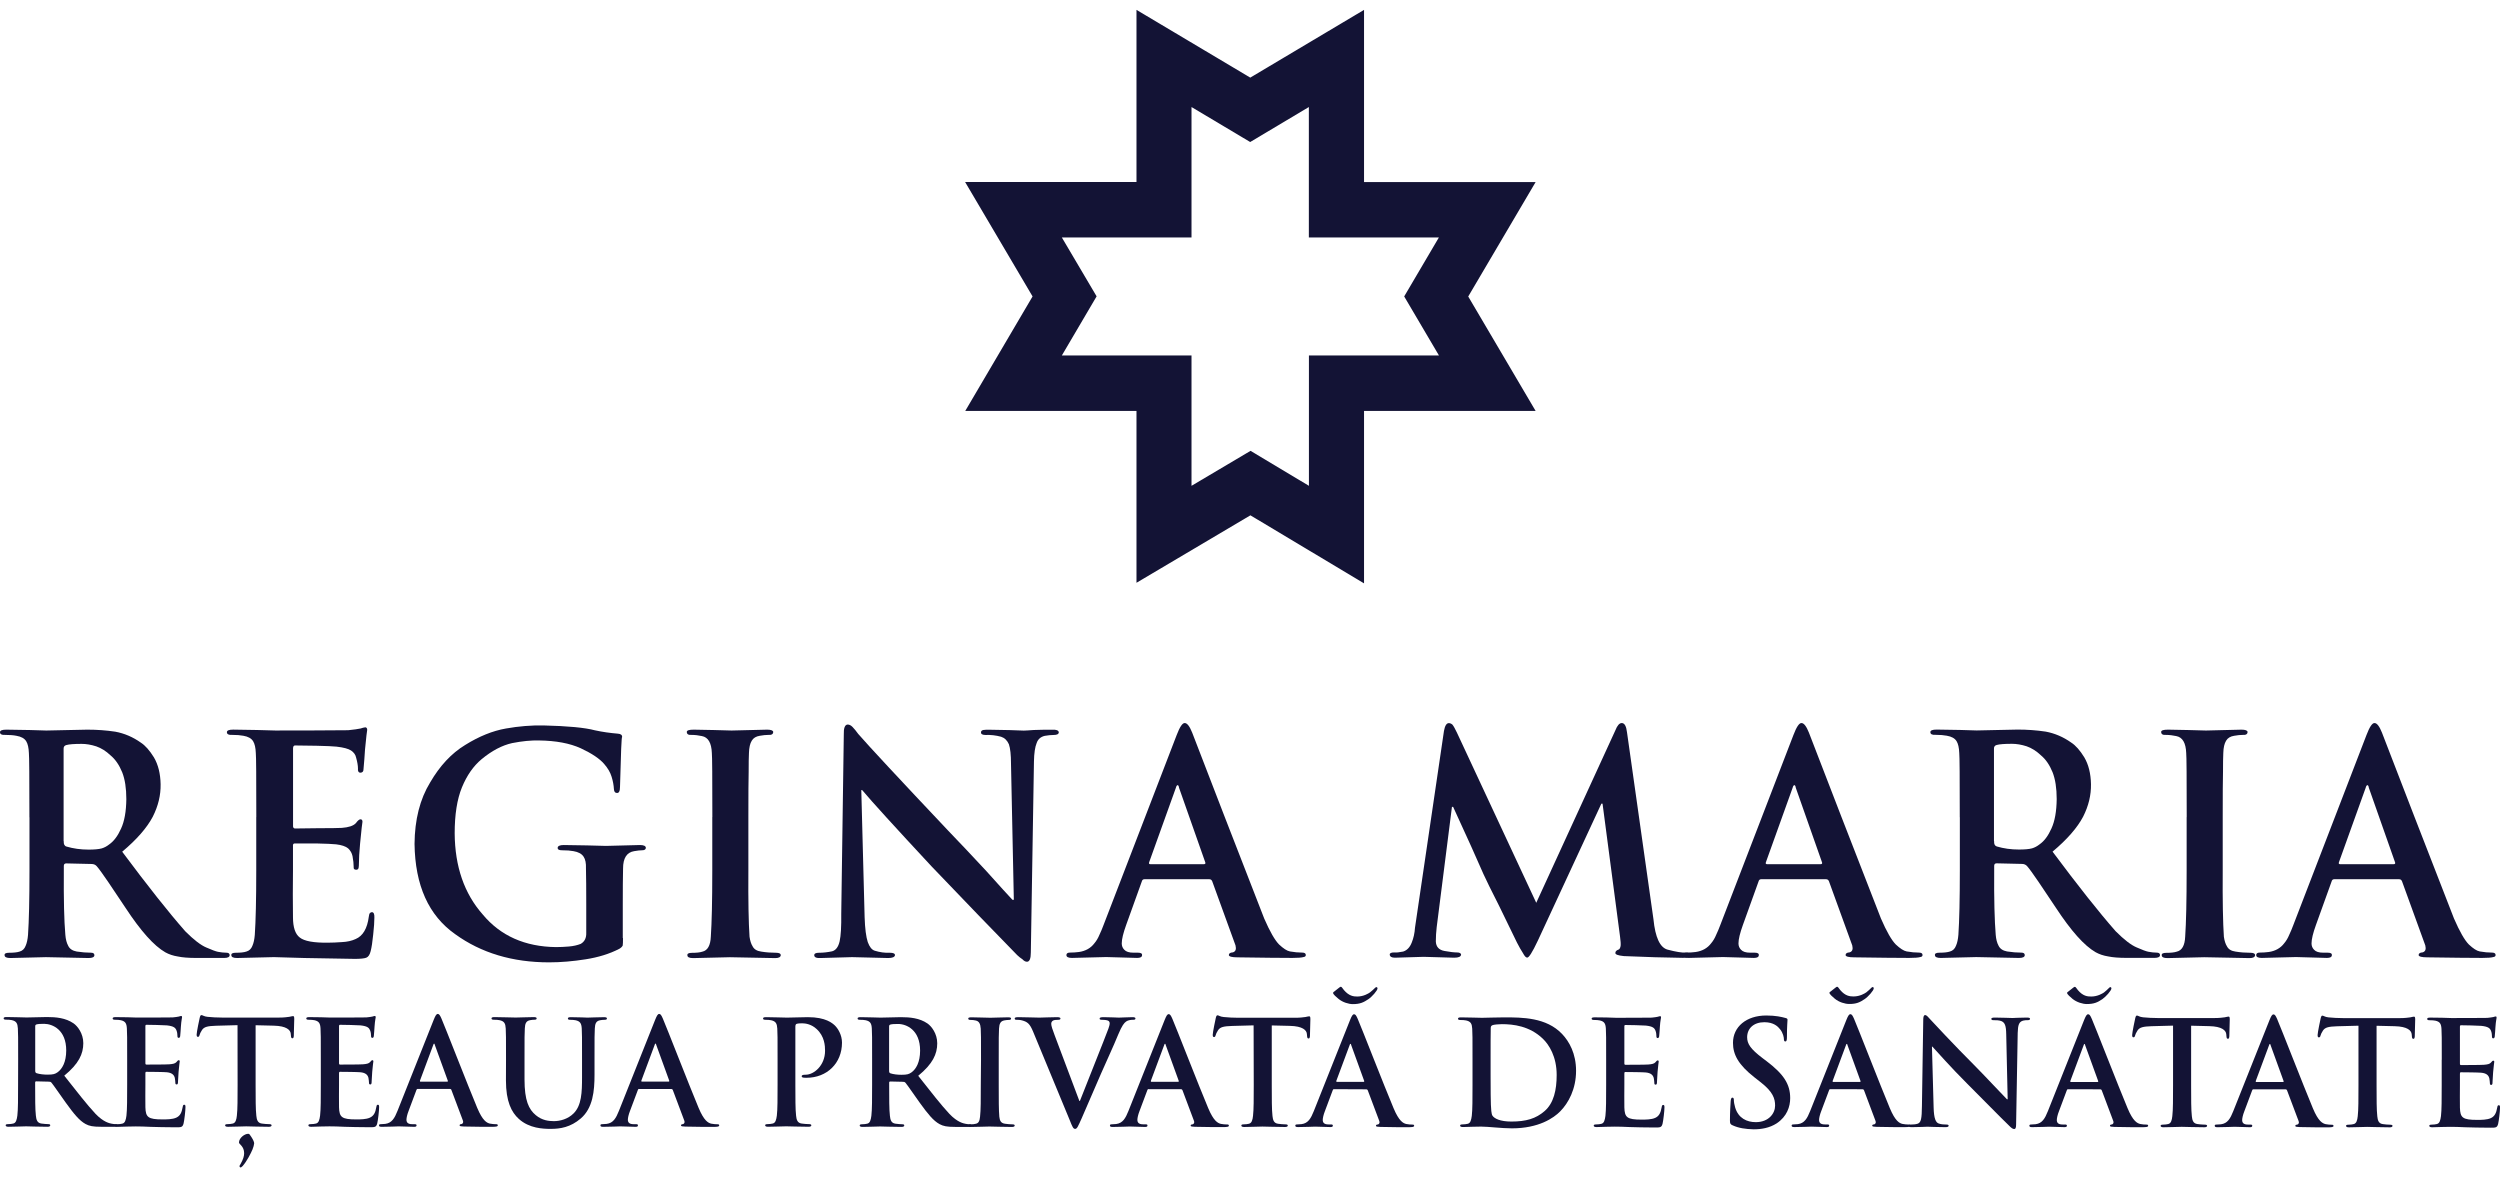 <svg width="172" height="81" viewBox="0 0 172 81" fill="none" xmlns="http://www.w3.org/2000/svg">
<path d="M1.249 72.865C1.249 71.349 1.249 71.067 1.229 70.751C1.209 70.414 1.129 70.254 0.805 70.183C0.725 70.163 0.555 70.153 0.42 70.153C0.31 70.153 0.25 70.133 0.25 70.063C0.25 69.992 0.32 69.972 0.47 69.972C0.995 69.972 1.619 70.002 1.829 70.002C2.168 70.002 2.918 69.972 3.228 69.972C3.852 69.972 4.516 70.032 5.056 70.404C5.336 70.595 5.731 71.102 5.731 71.77C5.731 72.509 5.421 73.187 4.421 74.006C5.306 75.126 5.99 76.01 6.574 76.633C7.129 77.21 7.539 77.281 7.683 77.311C7.793 77.331 7.883 77.341 7.963 77.341C8.043 77.341 8.083 77.371 8.083 77.421C8.083 77.502 8.013 77.522 7.893 77.522H6.949C6.395 77.522 6.145 77.472 5.885 77.331C5.461 77.1 5.081 76.633 4.526 75.864C4.132 75.317 3.672 74.639 3.542 74.488C3.492 74.428 3.432 74.418 3.363 74.418L2.498 74.397C2.448 74.397 2.418 74.418 2.418 74.478V74.618C2.418 75.548 2.418 76.337 2.468 76.753C2.498 77.045 2.558 77.261 2.853 77.301C3.003 77.321 3.223 77.341 3.338 77.341C3.417 77.341 3.457 77.371 3.457 77.421C3.457 77.492 3.388 77.522 3.258 77.522C2.683 77.522 1.949 77.492 1.799 77.492C1.609 77.492 0.985 77.522 0.59 77.522C0.46 77.522 0.39 77.492 0.39 77.421C0.39 77.371 0.43 77.341 0.55 77.341C0.7 77.341 0.82 77.321 0.905 77.301C1.104 77.261 1.154 77.04 1.194 76.753C1.244 76.337 1.244 75.548 1.244 74.629L1.249 72.865ZM2.423 73.654C2.423 73.765 2.443 73.805 2.513 73.835C2.723 73.905 3.018 73.935 3.268 73.935C3.662 73.935 3.792 73.895 3.972 73.765C4.271 73.544 4.556 73.087 4.556 72.268C4.556 70.851 3.622 70.444 3.038 70.439C2.788 70.439 2.613 70.449 2.513 70.48C2.443 70.5 2.423 70.54 2.423 70.62V73.654Z" fill="#131335"/>
<path d="M8.749 72.872C8.749 71.355 8.749 71.073 8.729 70.757C8.709 70.415 8.629 70.26 8.304 70.189C8.224 70.169 8.054 70.159 7.919 70.159C7.81 70.159 7.75 70.139 7.75 70.069C7.75 69.998 7.82 69.978 7.969 69.978C8.239 69.978 8.524 69.988 8.774 69.988C9.034 69.998 9.259 70.008 9.398 70.008C9.718 70.008 11.691 70.008 11.881 69.998C12.071 69.978 12.231 69.958 12.306 69.938C12.356 69.928 12.415 69.898 12.466 69.898C12.515 69.898 12.525 69.938 12.525 69.988C12.525 70.059 12.476 70.179 12.445 70.636C12.435 70.737 12.415 71.174 12.396 71.294C12.386 71.345 12.366 71.405 12.296 71.405C12.226 71.405 12.206 71.355 12.206 71.264C12.206 71.194 12.196 71.023 12.146 70.903C12.076 70.722 11.976 70.601 11.482 70.546C11.312 70.526 10.272 70.506 10.072 70.506C10.023 70.506 10.003 70.536 10.003 70.606V73.133C10.003 73.203 10.013 73.243 10.072 73.243C10.292 73.243 11.432 73.243 11.661 73.223C11.901 73.203 12.046 73.173 12.136 73.073C12.206 72.992 12.246 72.942 12.296 72.942C12.336 72.942 12.366 72.962 12.366 73.022C12.366 73.083 12.326 73.243 12.286 73.751C12.276 73.952 12.246 74.348 12.246 74.419C12.246 74.499 12.246 74.61 12.156 74.61C12.086 74.61 12.066 74.569 12.066 74.519C12.056 74.419 12.056 74.288 12.026 74.157C11.976 73.957 11.836 73.806 11.472 73.771C11.282 73.751 10.302 73.741 10.062 73.741C10.013 73.741 10.003 73.781 10.003 73.841V74.63C10.003 74.971 9.993 75.885 10.003 76.177C10.023 76.865 10.182 77.016 11.192 77.016C11.452 77.016 11.866 77.016 12.126 76.895C12.386 76.775 12.501 76.564 12.57 76.157C12.59 76.046 12.61 76.006 12.68 76.006C12.76 76.006 12.76 76.086 12.76 76.187C12.76 76.418 12.68 77.096 12.63 77.297C12.56 77.558 12.47 77.558 12.096 77.558C11.352 77.558 10.807 77.538 10.377 77.528C9.953 77.508 9.643 77.498 9.343 77.498C9.234 77.498 9.014 77.498 8.779 77.508C8.549 77.508 8.294 77.528 8.094 77.528C7.964 77.528 7.894 77.498 7.894 77.428C7.894 77.377 7.934 77.347 8.054 77.347C8.204 77.347 8.324 77.327 8.409 77.307C8.609 77.267 8.659 77.046 8.699 76.76C8.749 76.343 8.749 75.554 8.749 74.635V72.872Z" fill="#131335"/>
<path d="M16.342 70.531L14.863 70.571C14.289 70.591 14.049 70.642 13.899 70.863C13.799 71.013 13.749 71.134 13.729 71.214C13.709 71.295 13.679 71.335 13.619 71.335C13.549 71.335 13.529 71.285 13.529 71.174C13.529 71.013 13.719 70.104 13.739 70.029C13.769 69.898 13.799 69.838 13.859 69.838C13.939 69.838 14.039 69.938 14.284 69.959C14.574 69.989 14.948 70.009 15.278 70.009H19.209C19.529 70.009 19.744 69.979 19.894 69.959C20.044 69.928 20.124 69.908 20.164 69.908C20.233 69.908 20.244 69.969 20.244 70.119C20.244 70.33 20.213 71.018 20.213 71.275C20.203 71.375 20.183 71.435 20.124 71.435C20.044 71.435 20.024 71.385 20.014 71.234L20.004 71.124C19.984 70.863 19.714 70.586 18.835 70.566L17.586 70.536V74.63C17.586 75.549 17.586 76.338 17.636 76.765C17.666 77.046 17.726 77.262 18.02 77.302C18.16 77.322 18.38 77.342 18.525 77.342C18.635 77.342 18.685 77.373 18.685 77.423C18.685 77.493 18.605 77.523 18.495 77.523C17.84 77.523 17.216 77.493 16.937 77.493C16.707 77.493 16.082 77.523 15.687 77.523C15.557 77.523 15.488 77.493 15.488 77.423C15.488 77.373 15.527 77.342 15.647 77.342C15.797 77.342 15.917 77.322 16.007 77.302C16.207 77.262 16.267 77.041 16.297 76.755C16.347 76.338 16.347 75.549 16.347 74.63L16.342 70.531ZM17.371 79.085C17.261 79.347 16.982 79.894 16.697 80.221C16.637 80.271 16.597 80.321 16.547 80.321C16.517 80.321 16.477 80.271 16.477 80.231C16.477 80.191 16.527 80.13 16.547 80.09C16.727 79.779 16.797 79.543 16.797 79.342C16.797 78.854 16.437 78.724 16.442 78.603C16.442 78.302 16.817 78.005 17.076 78.005C17.157 78.005 17.186 78.056 17.296 78.227C17.436 78.448 17.486 78.578 17.486 78.664C17.481 78.754 17.431 78.945 17.371 79.085Z" fill="#131335"/>
<path d="M22.072 72.872C22.072 71.355 22.072 71.073 22.052 70.757C22.032 70.415 21.952 70.26 21.627 70.189C21.547 70.169 21.377 70.159 21.242 70.159C21.132 70.159 21.072 70.139 21.072 70.069C21.072 69.998 21.142 69.978 21.292 69.978C21.562 69.978 21.847 69.988 22.097 69.988C22.356 69.998 22.581 70.008 22.721 70.008C23.041 70.008 25.014 70.008 25.204 69.998C25.393 69.978 25.553 69.958 25.628 69.938C25.678 69.928 25.738 69.898 25.788 69.898C25.838 69.898 25.848 69.938 25.848 69.988C25.848 70.059 25.798 70.179 25.768 70.636C25.758 70.737 25.738 71.174 25.718 71.294C25.708 71.345 25.688 71.405 25.618 71.405C25.548 71.405 25.528 71.355 25.528 71.264C25.528 71.194 25.518 71.023 25.468 70.903C25.398 70.722 25.299 70.601 24.804 70.546C24.634 70.526 23.595 70.506 23.395 70.506C23.345 70.506 23.325 70.536 23.325 70.606V73.133C23.325 73.203 23.335 73.243 23.395 73.243C23.615 73.243 24.754 73.243 24.984 73.223C25.224 73.203 25.369 73.173 25.459 73.073C25.528 72.992 25.568 72.942 25.618 72.942C25.658 72.942 25.688 72.962 25.688 73.022C25.688 73.083 25.648 73.243 25.608 73.751C25.598 73.952 25.568 74.348 25.568 74.419C25.568 74.499 25.568 74.61 25.478 74.61C25.409 74.61 25.389 74.569 25.389 74.519C25.378 74.419 25.378 74.288 25.349 74.157C25.299 73.957 25.159 73.806 24.794 73.771C24.604 73.751 23.625 73.741 23.385 73.741C23.335 73.741 23.325 73.781 23.325 73.841V74.63C23.325 74.971 23.315 75.885 23.325 76.177C23.345 76.865 23.505 77.016 24.514 77.016C24.774 77.016 25.189 77.016 25.448 76.895C25.708 76.775 25.828 76.564 25.893 76.157C25.913 76.046 25.933 76.006 26.003 76.006C26.083 76.006 26.083 76.086 26.083 76.187C26.083 76.418 26.003 77.096 25.953 77.292C25.883 77.553 25.793 77.553 25.419 77.553C24.674 77.553 24.13 77.533 23.7 77.523C23.275 77.503 22.966 77.493 22.666 77.493C22.556 77.493 22.336 77.493 22.102 77.503C21.872 77.503 21.617 77.523 21.417 77.523C21.287 77.523 21.217 77.493 21.217 77.423C21.217 77.372 21.257 77.342 21.377 77.342C21.527 77.342 21.647 77.322 21.732 77.302C21.932 77.262 21.982 77.041 22.022 76.754C22.072 76.338 22.072 75.549 22.072 74.63V72.872Z" fill="#131335"/>
<path d="M28.738 74.918C28.689 74.918 28.669 74.938 28.648 74.998L28.114 76.425C28.014 76.676 27.964 76.912 27.964 77.033C27.964 77.214 28.054 77.344 28.359 77.344H28.509C28.628 77.344 28.659 77.364 28.659 77.424C28.659 77.505 28.599 77.525 28.489 77.525C28.169 77.525 27.745 77.495 27.435 77.495C27.325 77.495 26.78 77.525 26.266 77.525C26.136 77.525 26.076 77.505 26.076 77.424C26.076 77.364 26.116 77.344 26.196 77.344C26.285 77.344 26.425 77.334 26.505 77.324C26.96 77.264 27.15 76.927 27.35 76.425L29.842 70.156C29.962 69.865 30.022 69.759 30.122 69.759C30.212 69.759 30.272 69.85 30.372 70.076C30.612 70.623 32.195 74.697 32.83 76.214C33.205 77.113 33.494 77.254 33.704 77.304C33.854 77.334 34.004 77.344 34.118 77.344C34.199 77.344 34.248 77.354 34.248 77.424C34.248 77.505 34.158 77.525 33.794 77.525C33.434 77.525 32.71 77.525 31.92 77.505C31.741 77.495 31.621 77.495 31.621 77.424C31.621 77.364 31.661 77.344 31.761 77.334C31.831 77.314 31.9 77.224 31.851 77.103L31.056 74.988C31.037 74.938 31.006 74.918 30.957 74.918H28.738ZM30.762 74.421C30.812 74.421 30.822 74.391 30.812 74.36L29.917 71.894C29.907 71.854 29.897 71.804 29.867 71.804C29.837 71.804 29.817 71.854 29.807 71.894L28.893 74.35C28.883 74.391 28.893 74.421 28.933 74.421H30.762Z" fill="#131335"/>
<path d="M34.814 72.87C34.814 71.353 34.814 71.072 34.794 70.756C34.774 70.414 34.694 70.258 34.369 70.188C34.289 70.168 34.119 70.158 33.984 70.158C33.874 70.158 33.815 70.138 33.815 70.067C33.815 69.997 33.884 69.977 34.034 69.977C34.559 69.977 35.184 70.007 35.483 70.007C35.723 70.007 36.347 69.977 36.702 69.977C36.852 69.977 36.922 69.997 36.922 70.067C36.922 70.138 36.862 70.158 36.762 70.158C36.652 70.158 36.592 70.168 36.472 70.188C36.202 70.238 36.123 70.409 36.108 70.756C36.087 71.077 36.087 71.353 36.087 72.87V74.267C36.087 75.713 36.377 76.321 36.862 76.723C37.306 77.095 37.766 77.13 38.101 77.135C38.535 77.135 39.075 76.994 39.469 76.597C40.014 76.05 40.044 75.151 40.044 74.121V72.875C40.044 71.358 40.044 71.077 40.024 70.761C40.004 70.424 39.924 70.263 39.599 70.193C39.519 70.173 39.349 70.163 39.239 70.163C39.13 70.163 39.07 70.143 39.07 70.073C39.07 70.002 39.14 69.982 39.279 69.982C39.784 69.982 40.409 70.012 40.419 70.012C40.539 70.012 41.163 69.982 41.547 69.982C41.687 69.982 41.757 70.002 41.757 70.073C41.757 70.143 41.697 70.163 41.578 70.163C41.468 70.163 41.408 70.173 41.288 70.193C41.018 70.243 40.938 70.414 40.923 70.761C40.903 71.082 40.903 71.358 40.903 72.875V73.945C40.903 75.055 40.794 76.231 39.959 76.949C39.255 77.557 38.54 77.667 37.896 77.667C37.371 77.667 36.417 77.637 35.693 76.979C35.189 76.522 34.809 75.784 34.809 74.337L34.814 72.87Z" fill="#131335"/>
<path d="M43.971 74.918C43.921 74.918 43.901 74.938 43.882 74.998L43.347 76.425C43.247 76.676 43.197 76.912 43.197 77.033C43.197 77.214 43.287 77.344 43.592 77.344H43.742C43.861 77.344 43.891 77.364 43.891 77.425C43.891 77.505 43.831 77.525 43.722 77.525C43.402 77.525 42.977 77.495 42.668 77.495C42.558 77.495 42.013 77.525 41.498 77.525C41.369 77.525 41.309 77.505 41.309 77.425C41.309 77.364 41.349 77.344 41.428 77.344C41.519 77.344 41.658 77.334 41.738 77.324C42.193 77.264 42.383 76.927 42.583 76.425L45.075 70.161C45.195 69.87 45.255 69.759 45.355 69.759C45.445 69.759 45.505 69.85 45.605 70.081C45.845 70.628 47.428 74.702 48.063 76.219C48.438 77.118 48.727 77.259 48.937 77.309C49.087 77.339 49.236 77.349 49.352 77.349C49.431 77.349 49.481 77.359 49.481 77.43C49.481 77.51 49.391 77.53 49.027 77.53C48.667 77.53 47.943 77.53 47.153 77.51C46.974 77.5 46.854 77.5 46.854 77.43C46.854 77.369 46.894 77.349 46.993 77.339C47.063 77.319 47.133 77.229 47.083 77.108L46.289 74.993C46.269 74.943 46.239 74.923 46.19 74.923H43.971V74.918ZM45.995 74.416C46.045 74.416 46.055 74.386 46.045 74.355L45.15 71.889C45.14 71.849 45.13 71.799 45.1 71.799C45.07 71.799 45.05 71.849 45.04 71.889L44.126 74.345C44.116 74.386 44.126 74.416 44.166 74.416H45.995Z" fill="#131335"/>
<path d="M53.497 72.875C53.497 71.358 53.497 71.076 53.477 70.76C53.457 70.424 53.377 70.263 53.053 70.192C52.973 70.172 52.803 70.162 52.668 70.162C52.558 70.162 52.498 70.142 52.498 70.072C52.498 70.002 52.568 69.981 52.718 69.981C53.243 69.981 53.867 70.012 54.147 70.012C54.551 70.012 55.131 69.981 55.586 69.981C56.824 69.981 57.274 70.403 57.434 70.549C57.654 70.76 57.929 71.207 57.929 71.734C57.929 73.151 56.894 74.151 55.486 74.151C55.436 74.151 55.326 74.151 55.276 74.141C55.226 74.13 55.156 74.121 55.156 74.05C55.156 73.97 55.226 73.94 55.436 73.94C55.99 73.94 56.764 73.312 56.764 72.292C56.764 71.961 56.734 71.293 56.18 70.795C55.825 70.464 55.416 70.403 55.186 70.403C55.036 70.403 54.886 70.413 54.801 70.444C54.751 70.464 54.721 70.524 54.721 70.635V74.628C54.721 75.547 54.721 76.336 54.771 76.763C54.801 77.044 54.861 77.26 55.156 77.3C55.296 77.32 55.511 77.34 55.66 77.34C55.77 77.34 55.82 77.371 55.82 77.421C55.82 77.491 55.74 77.521 55.631 77.521C54.976 77.521 54.351 77.491 54.092 77.491C53.862 77.491 53.238 77.521 52.843 77.521C52.713 77.521 52.643 77.491 52.643 77.421C52.643 77.371 52.683 77.34 52.803 77.34C52.953 77.34 53.073 77.32 53.158 77.3C53.358 77.26 53.407 77.039 53.447 76.753C53.497 76.336 53.497 75.547 53.497 74.628V72.875Z" fill="#131335"/>
<path d="M60.001 72.875C60.001 71.358 60.001 71.076 59.981 70.76C59.961 70.418 59.881 70.263 59.557 70.192C59.477 70.172 59.307 70.162 59.172 70.162C59.062 70.162 59.002 70.142 59.002 70.072C59.002 70.002 59.072 69.981 59.222 69.981C59.746 69.981 60.371 70.012 60.581 70.012C60.92 70.012 61.675 69.981 61.979 69.981C62.604 69.981 63.268 70.042 63.807 70.413C64.087 70.604 64.482 71.112 64.482 71.78C64.482 72.518 64.172 73.196 63.173 74.015C64.057 75.135 64.742 76.019 65.326 76.642C65.881 77.22 66.29 77.29 66.44 77.32C66.55 77.34 66.64 77.35 66.72 77.35C66.8 77.35 66.84 77.38 66.84 77.431C66.84 77.511 66.77 77.531 66.65 77.531H65.706C65.151 77.531 64.902 77.481 64.642 77.34C64.217 77.109 63.837 76.642 63.283 75.874C62.889 75.326 62.429 74.648 62.299 74.497C62.249 74.437 62.189 74.427 62.119 74.427L61.255 74.407C61.205 74.407 61.175 74.427 61.175 74.487V74.628C61.175 75.557 61.175 76.346 61.225 76.763C61.255 77.054 61.315 77.27 61.61 77.31C61.76 77.33 61.979 77.35 62.094 77.35C62.174 77.35 62.214 77.38 62.214 77.431C62.214 77.501 62.144 77.531 62.014 77.531C61.44 77.531 60.705 77.501 60.556 77.501C60.366 77.501 59.742 77.531 59.347 77.531C59.217 77.531 59.147 77.501 59.147 77.431C59.147 77.38 59.187 77.35 59.307 77.35C59.457 77.35 59.577 77.33 59.661 77.31C59.861 77.27 59.911 77.049 59.951 76.763C60.001 76.346 60.001 75.557 60.001 74.638V72.875ZM61.17 73.663C61.17 73.774 61.19 73.814 61.26 73.844C61.47 73.915 61.765 73.945 62.014 73.945C62.409 73.945 62.539 73.904 62.719 73.774C63.018 73.553 63.303 73.096 63.303 72.277C63.303 70.861 62.369 70.449 61.785 70.449C61.535 70.449 61.36 70.459 61.26 70.489C61.19 70.509 61.17 70.549 61.17 70.629V73.663Z" fill="#131335"/>
<path d="M67.494 72.884C67.494 71.367 67.494 71.086 67.474 70.769C67.454 70.433 67.355 70.262 67.135 70.212C67.025 70.182 66.895 70.171 66.775 70.171C66.675 70.171 66.615 70.151 66.615 70.071C66.615 70.011 66.695 69.991 66.855 69.991C67.23 69.991 67.859 70.021 68.144 70.021C68.394 70.021 68.978 69.991 69.353 69.991C69.482 69.991 69.562 70.011 69.562 70.071C69.562 70.151 69.502 70.171 69.403 70.171C69.302 70.171 69.223 70.182 69.103 70.202C68.833 70.252 68.753 70.423 68.733 70.769C68.713 71.091 68.713 71.367 68.713 72.884V74.642C68.713 75.612 68.713 76.4 68.753 76.827C68.783 77.098 68.853 77.274 69.148 77.314C69.287 77.335 69.507 77.355 69.652 77.355C69.762 77.355 69.812 77.385 69.812 77.435C69.812 77.505 69.732 77.535 69.622 77.535C68.968 77.535 68.344 77.505 68.074 77.505C67.844 77.505 67.22 77.535 66.825 77.535C66.695 77.535 66.625 77.505 66.625 77.435C66.625 77.385 66.665 77.355 66.785 77.355C66.935 77.355 67.055 77.335 67.14 77.314C67.34 77.274 67.399 77.103 67.429 76.817C67.479 76.395 67.479 75.612 67.479 74.642L67.494 72.884Z" fill="#131335"/>
<path d="M71.071 70.961C70.842 70.413 70.677 70.303 70.317 70.203C70.167 70.162 70.007 70.162 69.932 70.162C69.843 70.162 69.812 70.132 69.812 70.072C69.812 69.992 69.922 69.981 70.072 69.981C70.597 69.981 71.166 70.012 71.511 70.012C71.761 70.012 72.236 69.981 72.73 69.981C72.85 69.981 72.96 70.002 72.96 70.072C72.96 70.142 72.9 70.162 72.81 70.162C72.65 70.162 72.5 70.172 72.425 70.233C72.355 70.283 72.325 70.353 72.325 70.444C72.325 70.574 72.415 70.85 72.555 71.212L74.259 75.743H74.299C74.723 74.648 76.017 71.433 76.257 70.775C76.307 70.644 76.347 70.494 76.347 70.403C76.347 70.323 76.307 70.243 76.217 70.213C76.097 70.172 75.947 70.162 75.822 70.162C75.732 70.162 75.652 70.152 75.652 70.082C75.652 70.002 75.742 69.981 75.932 69.981C76.427 69.981 76.846 70.012 76.976 70.012C77.146 70.012 77.611 69.981 77.91 69.981C78.04 69.981 78.12 70.002 78.12 70.072C78.12 70.142 78.06 70.162 77.96 70.162C77.86 70.162 77.65 70.162 77.476 70.283C77.346 70.373 77.196 70.544 76.931 71.182C76.546 72.121 76.277 72.659 75.742 73.884C75.108 75.341 74.638 76.431 74.424 76.928C74.164 77.506 74.104 77.667 73.969 77.667C73.839 77.667 73.779 77.526 73.594 77.059L71.071 70.961Z" fill="#131335"/>
<path d="M79.026 74.927C78.976 74.927 78.956 74.947 78.936 75.007L78.401 76.434C78.302 76.685 78.252 76.921 78.252 77.041C78.252 77.222 78.341 77.353 78.646 77.353H78.796C78.916 77.353 78.946 77.373 78.946 77.433C78.946 77.514 78.886 77.534 78.776 77.534C78.461 77.534 78.032 77.504 77.722 77.504C77.612 77.504 77.067 77.534 76.553 77.534C76.423 77.534 76.363 77.514 76.363 77.433C76.363 77.373 76.403 77.353 76.483 77.353C76.573 77.353 76.713 77.343 76.793 77.333C77.247 77.272 77.437 76.936 77.637 76.434L80.13 70.17C80.249 69.879 80.309 69.773 80.409 69.773C80.499 69.773 80.559 69.863 80.659 70.094C80.899 70.642 82.482 74.716 83.122 76.233C83.497 77.132 83.787 77.272 83.996 77.323C84.146 77.353 84.296 77.363 84.416 77.363C84.496 77.363 84.546 77.373 84.546 77.443C84.546 77.524 84.456 77.544 84.091 77.544C83.737 77.544 83.007 77.544 82.218 77.524C82.038 77.514 81.918 77.514 81.918 77.443C81.918 77.383 81.958 77.363 82.058 77.353C82.128 77.333 82.198 77.242 82.148 77.122L81.354 75.007C81.334 74.957 81.304 74.937 81.254 74.937H79.026V74.927ZM81.049 74.429C81.099 74.429 81.109 74.399 81.099 74.369L80.204 71.903C80.194 71.863 80.185 71.812 80.155 71.812C80.125 71.812 80.105 71.863 80.095 71.903L79.18 74.359C79.171 74.399 79.18 74.429 79.221 74.429H81.049Z" fill="#131335"/>
<path d="M86.248 70.545L84.769 70.585C84.195 70.605 83.955 70.655 83.805 70.876C83.705 71.027 83.655 71.147 83.635 71.228C83.615 71.308 83.585 71.349 83.525 71.349C83.456 71.349 83.436 71.298 83.436 71.188C83.436 71.027 83.625 70.118 83.645 70.042C83.675 69.912 83.705 69.852 83.765 69.852C83.845 69.852 83.945 69.952 84.195 69.972C84.484 70.002 84.859 70.022 85.189 70.022H89.12C89.44 70.022 89.655 69.992 89.805 69.972C89.954 69.942 90.034 69.922 90.074 69.922C90.144 69.922 90.154 69.982 90.154 70.133C90.154 70.344 90.124 71.032 90.124 71.288C90.114 71.389 90.094 71.449 90.034 71.449C89.954 71.449 89.934 71.399 89.924 71.248L89.914 71.138C89.894 70.876 89.625 70.6 88.746 70.58L87.497 70.55V74.644C87.497 75.563 87.497 76.352 87.547 76.778C87.577 77.06 87.637 77.276 87.936 77.316C88.076 77.336 88.291 77.356 88.441 77.356C88.551 77.356 88.601 77.386 88.601 77.436C88.601 77.507 88.521 77.537 88.411 77.537C87.757 77.537 87.132 77.507 86.852 77.507C86.623 77.507 85.998 77.537 85.604 77.537C85.474 77.537 85.404 77.507 85.404 77.436C85.404 77.386 85.444 77.356 85.564 77.356C85.714 77.356 85.834 77.336 85.918 77.316C86.118 77.276 86.178 77.055 86.208 76.768C86.258 76.352 86.258 75.563 86.258 74.644L86.248 70.545Z" fill="#131335"/>
<path d="M91.779 74.935C91.73 74.935 91.71 74.955 91.689 75.016L91.155 76.442C91.055 76.693 91.005 76.929 91.005 77.05C91.005 77.231 91.095 77.361 91.4 77.361H91.55C91.67 77.361 91.7 77.381 91.7 77.442C91.7 77.522 91.64 77.542 91.53 77.542C91.215 77.542 90.786 77.512 90.476 77.512C90.366 77.512 89.821 77.542 89.307 77.542C89.177 77.542 89.117 77.522 89.117 77.442C89.117 77.381 89.157 77.361 89.237 77.361C89.327 77.361 89.467 77.351 89.547 77.341C90.001 77.281 90.191 76.944 90.391 76.442L92.884 70.178C93.004 69.887 93.064 69.781 93.164 69.781C93.254 69.781 93.313 69.872 93.413 70.103C93.653 70.65 95.236 74.724 95.876 76.241C96.251 77.14 96.54 77.281 96.75 77.331C96.9 77.361 97.05 77.371 97.165 77.371C97.245 77.371 97.294 77.381 97.294 77.452C97.294 77.532 97.204 77.552 96.84 77.552C96.486 77.552 95.756 77.552 94.967 77.532C94.787 77.522 94.667 77.522 94.667 77.452C94.667 77.391 94.707 77.371 94.807 77.361C94.877 77.341 94.947 77.251 94.897 77.13L94.103 75.016C94.082 74.965 94.052 74.945 94.003 74.945L91.779 74.935ZM91.794 68.219L92.124 67.958C92.194 67.898 92.224 67.888 92.254 67.888C92.314 67.888 92.374 68.018 92.464 68.119C92.814 68.526 93.119 68.561 93.378 68.561C93.813 68.561 94.153 68.35 94.252 68.279C94.562 68.038 94.622 67.913 94.692 67.913C94.742 67.913 94.772 67.953 94.772 68.003C94.772 68.154 94.377 68.591 94.147 68.742C93.818 68.963 93.573 69.083 93.074 69.083C92.794 69.083 92.379 68.963 92.089 68.722C91.939 68.601 91.719 68.405 91.719 68.325C91.715 68.259 91.764 68.239 91.794 68.219ZM93.808 74.433C93.858 74.433 93.868 74.403 93.858 74.373L92.964 71.906C92.954 71.866 92.944 71.816 92.914 71.816C92.884 71.816 92.864 71.866 92.854 71.906L91.939 74.362C91.929 74.403 91.939 74.433 91.979 74.433H93.808Z" fill="#131335"/>
<path d="M101.309 72.888C101.309 71.371 101.309 71.09 101.289 70.774C101.269 70.432 101.189 70.276 100.865 70.206C100.785 70.186 100.615 70.176 100.48 70.176C100.371 70.176 100.311 70.156 100.311 70.086C100.311 70.015 100.38 69.995 100.53 69.995C101.055 69.995 101.679 70.025 101.959 70.025C102.269 70.025 102.893 69.995 103.488 69.995C104.726 69.995 106.385 69.995 107.469 71.135C107.963 71.653 108.433 72.482 108.433 73.672C108.433 74.928 107.908 75.887 107.349 76.455C106.894 76.922 105.861 77.63 104.022 77.63C103.667 77.63 103.258 77.6 102.878 77.57C102.503 77.54 102.154 77.51 101.904 77.51C101.794 77.51 101.574 77.51 101.339 77.52C101.11 77.52 100.855 77.54 100.655 77.54C100.525 77.54 100.455 77.51 100.455 77.439C100.455 77.389 100.495 77.359 100.615 77.359C100.765 77.359 100.885 77.339 100.97 77.319C101.169 77.279 101.219 77.058 101.259 76.771C101.309 76.354 101.309 75.566 101.309 74.647V72.888ZM102.553 73.989C102.553 75.048 102.563 75.817 102.573 76.003C102.583 76.254 102.603 76.651 102.683 76.761C102.813 76.952 103.198 77.163 103.982 77.163C104.996 77.163 105.671 76.962 106.265 76.445C106.899 75.897 107.099 74.988 107.099 73.958C107.099 72.692 106.575 71.874 106.145 71.462C105.231 70.583 104.102 70.462 103.328 70.462C103.128 70.462 102.763 70.492 102.683 70.533C102.593 70.573 102.563 70.623 102.563 70.734C102.553 71.075 102.553 71.939 102.553 72.728V73.989Z" fill="#131335"/>
<path d="M110.503 72.886C110.503 71.369 110.503 71.088 110.483 70.771C110.463 70.43 110.383 70.274 110.058 70.204C109.978 70.183 109.808 70.173 109.673 70.173C109.564 70.173 109.504 70.153 109.504 70.083C109.504 70.013 109.574 69.993 109.723 69.993C109.993 69.993 110.278 70.002 110.528 70.002C110.788 70.013 111.012 70.023 111.152 70.023C111.472 70.023 113.445 70.023 113.635 70.013C113.825 69.993 113.985 69.972 114.059 69.952C114.109 69.942 114.169 69.912 114.219 69.912C114.269 69.912 114.279 69.952 114.279 70.002C114.279 70.073 114.229 70.193 114.199 70.65C114.189 70.751 114.169 71.188 114.149 71.308C114.139 71.359 114.119 71.419 114.049 71.419C113.98 71.419 113.96 71.369 113.96 71.278C113.96 71.208 113.95 71.037 113.9 70.917C113.83 70.736 113.73 70.615 113.236 70.56C113.066 70.54 112.026 70.52 111.826 70.52C111.776 70.52 111.756 70.55 111.756 70.62V73.147C111.756 73.217 111.766 73.257 111.826 73.257C112.046 73.257 113.186 73.257 113.415 73.237C113.655 73.217 113.8 73.187 113.89 73.087C113.96 73.006 114 72.956 114.049 72.956C114.089 72.956 114.119 72.976 114.119 73.037C114.119 73.097 114.079 73.257 114.04 73.765C114.03 73.966 114 74.363 114 74.433C114 74.513 114 74.624 113.91 74.624C113.84 74.624 113.82 74.584 113.82 74.533C113.81 74.433 113.81 74.302 113.78 74.172C113.73 73.971 113.59 73.82 113.226 73.785C113.036 73.765 112.056 73.755 111.816 73.755C111.766 73.755 111.756 73.795 111.756 73.855V74.644C111.756 74.986 111.746 75.9 111.756 76.191C111.776 76.879 111.936 77.03 112.946 77.03C113.206 77.03 113.62 77.03 113.88 76.909C114.139 76.789 114.254 76.578 114.324 76.171C114.344 76.06 114.364 76.02 114.434 76.02C114.514 76.02 114.514 76.101 114.514 76.201C114.514 76.432 114.434 77.11 114.384 77.311C114.314 77.572 114.224 77.572 113.85 77.572C113.106 77.572 112.561 77.552 112.131 77.542C111.706 77.522 111.397 77.512 111.097 77.512C110.987 77.512 110.768 77.512 110.533 77.522C110.303 77.522 110.048 77.542 109.848 77.542C109.718 77.542 109.648 77.512 109.648 77.442C109.648 77.391 109.688 77.361 109.808 77.361C109.958 77.361 110.078 77.341 110.163 77.321C110.363 77.281 110.413 77.06 110.453 76.774C110.503 76.357 110.503 75.568 110.503 74.649V72.886Z" fill="#131335"/>
<path d="M119.209 77.425C119.049 77.355 119.02 77.305 119.02 77.084C119.02 76.536 119.059 75.939 119.069 75.778C119.079 75.627 119.109 75.517 119.189 75.517C119.279 75.517 119.289 75.607 119.289 75.688C119.289 75.818 119.329 76.029 119.379 76.195C119.599 76.933 120.183 77.204 120.798 77.204C121.692 77.204 122.127 76.597 122.127 76.069C122.127 75.582 121.977 75.12 121.152 74.472L120.698 74.115C119.604 73.256 119.229 72.558 119.229 71.749C119.229 70.649 120.143 69.866 121.522 69.866C122.167 69.866 122.586 69.966 122.841 70.037C122.931 70.057 122.981 70.087 122.981 70.157C122.981 70.288 122.941 70.574 122.941 71.353C122.941 71.574 122.911 71.654 122.831 71.654C122.761 71.654 122.731 71.594 122.731 71.473C122.731 71.383 122.681 71.076 122.471 70.815C122.321 70.624 122.032 70.328 121.387 70.328C120.653 70.328 120.208 70.755 120.203 71.358C120.203 71.815 120.433 72.166 121.257 72.794L121.537 73.005C122.736 73.914 123.165 74.603 123.165 75.552C123.165 76.129 122.946 76.818 122.231 77.29C121.737 77.606 121.177 77.697 120.653 77.697C120.083 77.682 119.634 77.616 119.209 77.425Z" fill="#131335"/>
<path d="M125.926 74.935C125.877 74.935 125.857 74.955 125.837 75.016L125.302 76.442C125.202 76.693 125.152 76.929 125.152 77.05C125.152 77.231 125.242 77.361 125.547 77.361H125.697C125.817 77.361 125.847 77.381 125.847 77.442C125.847 77.522 125.787 77.542 125.677 77.542C125.357 77.542 124.932 77.512 124.623 77.512C124.513 77.512 123.968 77.542 123.454 77.542C123.324 77.542 123.264 77.522 123.264 77.442C123.264 77.381 123.304 77.361 123.384 77.361C123.474 77.361 123.613 77.351 123.693 77.341C124.148 77.281 124.338 76.944 124.538 76.442L127.03 70.173C127.15 69.882 127.21 69.776 127.31 69.776C127.4 69.776 127.46 69.867 127.56 70.098C127.8 70.645 129.383 74.719 130.018 76.236C130.392 77.135 130.682 77.276 130.892 77.326C131.042 77.356 131.192 77.366 131.307 77.366C131.386 77.366 131.436 77.376 131.436 77.447C131.436 77.527 131.346 77.547 130.982 77.547C130.627 77.547 129.898 77.547 129.108 77.527C128.929 77.517 128.809 77.517 128.809 77.447C128.809 77.386 128.849 77.366 128.949 77.356C129.018 77.336 129.088 77.246 129.038 77.125L128.244 75.01C128.224 74.96 128.195 74.94 128.145 74.94L125.926 74.935ZM125.941 68.219L126.271 67.958C126.341 67.898 126.371 67.888 126.401 67.888C126.461 67.888 126.521 68.018 126.611 68.119C126.96 68.526 127.265 68.556 127.525 68.556C127.965 68.556 128.299 68.345 128.399 68.275C128.709 68.033 128.769 67.908 128.834 67.908C128.884 67.908 128.914 67.948 128.914 67.998C128.914 68.149 128.519 68.586 128.289 68.737C127.965 68.958 127.715 69.078 127.22 69.073C126.94 69.073 126.526 68.953 126.236 68.712C126.086 68.591 125.867 68.39 125.867 68.315C125.862 68.259 125.911 68.239 125.941 68.219ZM127.955 74.438C128.005 74.438 128.015 74.408 128.005 74.378L127.11 71.911C127.1 71.871 127.09 71.821 127.06 71.821C127.03 71.821 127.01 71.871 127 71.911L126.086 74.368C126.076 74.408 126.086 74.438 126.126 74.438H127.955Z" fill="#131335"/>
<path d="M133.033 76.187C133.053 76.966 133.183 77.227 133.383 77.297C133.553 77.358 133.737 77.368 133.897 77.368C134.007 77.368 134.067 77.388 134.067 77.448C134.067 77.528 133.977 77.548 133.837 77.548C133.193 77.548 132.793 77.518 132.608 77.518C132.518 77.518 132.054 77.548 131.534 77.548C131.404 77.548 131.314 77.538 131.314 77.448C131.314 77.388 131.374 77.368 131.474 77.368C131.604 77.368 131.784 77.358 131.919 77.317C132.179 77.237 132.219 76.951 132.229 76.082L132.319 70.174C132.319 69.974 132.348 69.838 132.448 69.838C132.558 69.838 132.648 69.969 132.818 70.149C132.938 70.28 134.446 71.907 135.896 73.354C136.57 74.032 137.908 75.469 138.078 75.63H138.128L138.028 71.149C138.018 70.541 137.928 70.35 137.689 70.25C137.539 70.189 137.304 70.189 137.164 70.189C137.044 70.189 137.004 70.159 137.004 70.099C137.004 70.019 137.114 70.009 137.264 70.009C137.779 70.009 138.258 70.039 138.463 70.039C138.573 70.039 138.948 70.009 139.437 70.009C139.567 70.009 139.667 70.019 139.667 70.099C139.667 70.159 139.607 70.189 139.487 70.189C139.387 70.189 139.307 70.189 139.187 70.22C138.908 70.3 138.833 70.511 138.818 71.069L138.708 77.368C138.708 77.589 138.668 77.679 138.578 77.679C138.468 77.679 138.348 77.569 138.238 77.458C137.614 76.86 136.345 75.554 135.311 74.525C134.227 73.445 133.128 72.199 132.948 72.008H132.918L133.033 76.187Z" fill="#131335"/>
<path d="M142.283 74.94C142.233 74.94 142.213 74.96 142.193 75.02L141.659 76.447C141.559 76.698 141.509 76.934 141.509 77.055C141.509 77.236 141.599 77.366 141.904 77.366H142.054C142.173 77.366 142.203 77.386 142.203 77.447C142.203 77.527 142.143 77.547 142.034 77.547C141.714 77.547 141.29 77.517 140.98 77.517C140.87 77.517 140.325 77.547 139.81 77.547C139.681 77.547 139.621 77.527 139.621 77.447C139.621 77.386 139.661 77.366 139.741 77.366C139.83 77.366 139.97 77.356 140.05 77.346C140.505 77.286 140.695 76.949 140.895 76.447L143.387 70.178C143.507 69.887 143.567 69.781 143.667 69.781C143.757 69.781 143.817 69.872 143.917 70.103C144.157 70.65 145.74 74.724 146.375 76.241C146.75 77.14 147.039 77.281 147.249 77.331C147.399 77.361 147.549 77.371 147.663 77.371C147.743 77.371 147.793 77.381 147.793 77.452C147.793 77.532 147.703 77.552 147.339 77.552C146.984 77.552 146.255 77.552 145.465 77.532C145.285 77.522 145.166 77.522 145.166 77.452C145.166 77.391 145.206 77.371 145.305 77.361C145.375 77.341 145.445 77.251 145.395 77.13L144.601 75.015C144.581 74.965 144.551 74.945 144.501 74.945L142.283 74.94ZM142.293 68.224L142.623 67.963C142.693 67.903 142.723 67.893 142.753 67.893C142.813 67.893 142.873 68.023 142.963 68.124C143.313 68.536 143.617 68.561 143.877 68.561C144.317 68.561 144.651 68.35 144.751 68.284C145.061 68.043 145.121 67.913 145.186 67.913C145.236 67.913 145.265 67.953 145.265 68.003C145.265 68.154 144.866 68.591 144.641 68.742C144.317 68.963 144.067 69.078 143.572 69.078C143.293 69.078 142.878 68.957 142.588 68.721C142.438 68.601 142.218 68.4 142.218 68.325C142.213 68.264 142.263 68.244 142.293 68.224ZM144.307 74.443C144.357 74.443 144.367 74.413 144.357 74.382L143.462 71.916C143.452 71.876 143.442 71.826 143.412 71.826C143.383 71.826 143.362 71.876 143.353 71.916L142.438 74.372C142.428 74.413 142.438 74.443 142.478 74.443H144.307Z" fill="#131335"/>
<path d="M149.506 70.563L148.027 70.603C147.452 70.624 147.213 70.674 147.063 70.895C146.963 71.046 146.913 71.166 146.893 71.246C146.873 71.327 146.843 71.367 146.783 71.367C146.713 71.367 146.693 71.317 146.693 71.206C146.693 71.046 146.883 70.136 146.903 70.061C146.933 69.93 146.963 69.87 147.023 69.87C147.103 69.87 147.203 69.971 147.447 69.991C147.737 70.021 148.112 70.041 148.442 70.041H152.373C152.693 70.041 152.907 70.011 153.057 69.991C153.207 69.961 153.287 69.941 153.327 69.941C153.397 69.941 153.407 70.001 153.407 70.151C153.407 70.362 153.377 71.051 153.377 71.307C153.367 71.407 153.347 71.468 153.287 71.468C153.207 71.468 153.187 71.417 153.177 71.267L153.167 71.156C153.147 70.895 152.877 70.619 151.998 70.599L150.749 70.568V74.662C150.749 75.581 150.749 76.37 150.799 76.797C150.829 77.078 150.889 77.294 151.184 77.335C151.324 77.355 151.539 77.375 151.689 77.375C151.799 77.375 151.849 77.405 151.849 77.455C151.849 77.525 151.769 77.555 151.659 77.555C151.004 77.555 150.38 77.525 150.1 77.525C149.87 77.525 149.246 77.555 148.851 77.555C148.721 77.555 148.651 77.525 148.651 77.455C148.651 77.405 148.691 77.375 148.811 77.375C148.961 77.375 149.081 77.355 149.166 77.335C149.366 77.294 149.426 77.073 149.456 76.787C149.506 76.37 149.506 75.581 149.506 74.662V70.563Z" fill="#131335"/>
<path d="M155.035 74.945C154.985 74.945 154.965 74.965 154.945 75.026L154.411 76.452C154.311 76.703 154.261 76.939 154.261 77.06C154.261 77.241 154.351 77.371 154.656 77.371H154.805C154.925 77.371 154.955 77.391 154.955 77.452C154.955 77.532 154.895 77.552 154.786 77.552C154.466 77.552 154.041 77.522 153.732 77.522C153.622 77.522 153.077 77.552 152.563 77.552C152.433 77.552 152.373 77.532 152.373 77.452C152.373 77.391 152.413 77.371 152.493 77.371C152.583 77.371 152.723 77.361 152.802 77.351C153.257 77.291 153.447 76.954 153.647 76.452L156.14 70.188C156.26 69.897 156.32 69.791 156.419 69.791C156.509 69.791 156.569 69.882 156.669 70.113C156.909 70.66 158.492 74.734 159.127 76.251C159.501 77.15 159.791 77.291 160.001 77.341C160.151 77.371 160.3 77.382 160.415 77.382C160.495 77.382 160.545 77.391 160.545 77.462C160.545 77.542 160.455 77.562 160.091 77.562C159.736 77.562 159.012 77.562 158.218 77.542C158.038 77.532 157.918 77.532 157.918 77.462C157.918 77.401 157.958 77.382 158.058 77.371C158.128 77.351 158.198 77.261 158.148 77.14L157.348 75.016C157.328 74.965 157.298 74.945 157.248 74.945H155.035ZM157.064 74.443C157.114 74.443 157.124 74.413 157.114 74.383L156.22 71.916C156.21 71.876 156.2 71.826 156.17 71.826C156.14 71.826 156.12 71.876 156.11 71.916L155.195 74.373C155.185 74.413 155.195 74.443 155.235 74.443H157.064Z" fill="#131335"/>
<path d="M162.263 70.568L160.785 70.608C160.21 70.629 159.97 70.679 159.821 70.9C159.721 71.05 159.671 71.171 159.651 71.251C159.631 71.332 159.601 71.372 159.541 71.372C159.471 71.372 159.451 71.322 159.451 71.211C159.451 71.05 159.641 70.141 159.661 70.066C159.691 69.935 159.721 69.875 159.781 69.875C159.861 69.875 159.96 69.975 160.205 69.996C160.495 70.026 160.87 70.046 161.2 70.046H165.131C165.45 70.046 165.665 70.016 165.815 69.996C165.965 69.965 166.045 69.945 166.085 69.945C166.155 69.945 166.165 70.006 166.165 70.156C166.165 70.367 166.135 71.055 166.135 71.312C166.125 71.412 166.105 71.472 166.045 71.472C165.965 71.472 165.945 71.422 165.935 71.272L165.925 71.161C165.905 70.9 165.635 70.624 164.756 70.603L163.508 70.573V74.667C163.508 75.586 163.508 76.375 163.558 76.802C163.587 77.083 163.647 77.299 163.942 77.339C164.082 77.359 164.297 77.38 164.446 77.38C164.556 77.38 164.606 77.41 164.606 77.46C164.606 77.53 164.526 77.56 164.417 77.56C163.762 77.56 163.138 77.53 162.858 77.53C162.628 77.53 162.004 77.56 161.609 77.56C161.479 77.56 161.409 77.53 161.409 77.46C161.409 77.41 161.449 77.38 161.569 77.38C161.719 77.38 161.839 77.359 161.924 77.339C162.123 77.299 162.183 77.078 162.213 76.792C162.263 76.375 162.263 75.586 162.263 74.667V70.568Z" fill="#131335"/>
<path d="M167.994 72.904C167.994 71.387 167.994 71.106 167.974 70.79C167.954 70.448 167.874 70.292 167.549 70.222C167.469 70.202 167.3 70.192 167.16 70.192C167.05 70.192 166.99 70.172 166.99 70.102C166.99 70.031 167.06 70.011 167.21 70.011C167.479 70.011 167.764 70.021 168.014 70.021C168.274 70.031 168.499 70.041 168.639 70.041C168.953 70.041 170.932 70.041 171.121 70.031C171.311 70.011 171.471 69.991 171.546 69.971C171.596 69.961 171.656 69.931 171.706 69.931C171.756 69.931 171.766 69.971 171.766 70.021C171.766 70.091 171.716 70.212 171.686 70.669C171.676 70.769 171.656 71.207 171.636 71.327C171.626 71.377 171.606 71.438 171.536 71.438C171.466 71.438 171.446 71.387 171.446 71.297C171.446 71.227 171.436 71.056 171.386 70.935C171.316 70.754 171.216 70.634 170.722 70.579C170.552 70.559 169.513 70.538 169.313 70.538C169.263 70.538 169.243 70.569 169.243 70.639V73.165C169.243 73.236 169.253 73.276 169.313 73.276C169.533 73.276 170.672 73.276 170.902 73.256C171.141 73.236 171.291 73.206 171.376 73.105C171.446 73.025 171.486 72.975 171.536 72.975C171.576 72.975 171.606 72.995 171.606 73.055C171.606 73.115 171.566 73.276 171.526 73.783C171.516 73.984 171.486 74.381 171.486 74.451C171.486 74.532 171.486 74.642 171.396 74.642C171.326 74.642 171.306 74.602 171.306 74.552C171.296 74.451 171.296 74.321 171.266 74.19C171.216 73.989 171.076 73.839 170.712 73.803C170.522 73.783 169.543 73.773 169.303 73.773C169.253 73.773 169.243 73.814 169.243 73.874V74.662C169.243 75.004 169.233 75.918 169.243 76.21C169.263 76.898 169.423 77.048 170.432 77.048C170.692 77.048 171.106 77.048 171.366 76.928C171.626 76.807 171.741 76.596 171.811 76.189C171.831 76.079 171.851 76.039 171.921 76.039C172.001 76.039 172.001 76.119 172.001 76.22C172.001 76.451 171.921 77.129 171.871 77.325C171.801 77.586 171.711 77.586 171.336 77.586C170.592 77.586 170.047 77.566 169.618 77.556C169.193 77.536 168.884 77.526 168.584 77.526C168.474 77.526 168.254 77.526 168.019 77.536C167.789 77.536 167.534 77.556 167.335 77.556C167.205 77.556 167.135 77.526 167.135 77.455C167.135 77.405 167.175 77.375 167.295 77.375C167.444 77.375 167.564 77.355 167.649 77.335C167.849 77.295 167.899 77.074 167.939 76.787C167.989 76.37 167.989 75.582 167.989 74.662V72.904H167.994Z" fill="#131335"/>
<path d="M2.023 56.227C2.023 53.505 2.013 52.033 1.988 51.812C1.973 51.446 1.913 51.174 1.803 50.998C1.683 50.803 1.459 50.677 1.129 50.622C0.924 50.581 0.664 50.561 0.345 50.561C0.115 50.577 0 50.511 0 50.376C0 50.255 0.145 50.2 0.439 50.2C1.683 50.215 2.597 50.235 3.187 50.26C4.156 50.245 5.095 50.225 6.004 50.2C6.664 50.2 7.303 50.245 7.932 50.34C8.557 50.456 9.147 50.707 9.691 51.094C9.996 51.29 10.295 51.631 10.59 52.108C10.885 52.611 11.035 53.224 11.05 53.947C11.065 54.706 10.885 55.454 10.51 56.192C10.111 56.951 9.411 57.755 8.407 58.598C10.155 60.944 11.599 62.768 12.748 64.074C13.328 64.656 13.812 65.028 14.197 65.189C14.582 65.359 14.847 65.455 14.996 65.485C15.211 65.525 15.396 65.545 15.556 65.545C15.72 65.545 15.8 65.601 15.8 65.711C15.8 65.842 15.675 65.907 15.421 65.907H13.512C12.963 65.907 12.539 65.872 12.234 65.806C11.914 65.756 11.629 65.661 11.375 65.52C10.585 65.068 9.676 64.043 8.637 62.461C8.222 61.853 7.828 61.261 7.453 60.693C7.073 60.136 6.809 59.769 6.654 59.593C6.564 59.492 6.444 59.442 6.294 59.442L4.556 59.402C4.446 59.402 4.391 59.462 4.391 59.573V59.859C4.376 61.873 4.411 63.36 4.496 64.315C4.521 64.626 4.586 64.877 4.691 65.068C4.79 65.279 4.985 65.41 5.275 65.465C5.63 65.52 5.955 65.545 6.249 65.545C6.414 65.545 6.494 65.601 6.494 65.716C6.494 65.847 6.359 65.912 6.094 65.912C4.676 65.887 3.697 65.867 3.157 65.852C2.552 65.867 1.738 65.887 0.714 65.912C0.449 65.912 0.315 65.847 0.315 65.716C0.3 65.606 0.404 65.55 0.624 65.55C0.934 65.55 1.179 65.525 1.344 65.47C1.544 65.415 1.683 65.284 1.763 65.073C1.848 64.882 1.903 64.631 1.928 64.32C1.993 63.365 2.028 61.889 2.028 59.894V56.227H2.023ZM4.386 57.875C4.371 58.076 4.436 58.202 4.571 58.242C5.04 58.382 5.55 58.453 6.094 58.453C6.479 58.453 6.779 58.428 6.994 58.372C7.178 58.317 7.348 58.227 7.513 58.096C7.832 57.875 8.107 57.508 8.332 57.001C8.562 56.499 8.682 55.826 8.692 54.982C8.692 54.228 8.597 53.615 8.407 53.133C8.202 52.631 7.937 52.244 7.603 51.968C7.298 51.676 6.969 51.471 6.624 51.35C6.264 51.234 5.93 51.179 5.615 51.179C5.115 51.179 4.76 51.204 4.561 51.26C4.426 51.295 4.361 51.39 4.376 51.556V57.875H4.386Z" fill="#131335"/>
<path d="M17.634 56.216C17.634 53.493 17.625 52.027 17.6 51.811C17.585 51.444 17.525 51.173 17.415 50.997C17.295 50.801 17.07 50.675 16.741 50.62C16.536 50.58 16.276 50.56 15.956 50.56C15.726 50.575 15.611 50.51 15.611 50.374C15.611 50.254 15.756 50.198 16.051 50.198C17.265 50.213 18.229 50.233 18.938 50.259C20.742 50.259 22.41 50.254 23.954 50.239C24.353 50.198 24.638 50.158 24.818 50.118C24.923 50.078 25.028 50.053 25.143 50.038C25.223 50.053 25.263 50.113 25.263 50.218C25.248 50.259 25.198 50.706 25.113 51.565C25.088 51.997 25.053 52.449 25.008 52.931C25.008 53.072 24.943 53.152 24.808 53.162C24.668 53.162 24.608 53.062 24.628 52.866C24.628 52.67 24.583 52.419 24.498 52.112C24.458 51.921 24.343 51.766 24.154 51.635C23.969 51.514 23.639 51.424 23.154 51.369C22.925 51.344 22.465 51.324 21.771 51.308C21.071 51.293 20.582 51.288 20.297 51.288C20.207 51.288 20.162 51.359 20.162 51.494V56.764C20.147 56.919 20.192 57 20.297 57C20.607 57 21.146 56.995 21.926 56.98C22.69 56.98 23.22 56.974 23.514 56.959C23.984 56.924 24.303 56.819 24.473 56.643C24.613 56.457 24.718 56.367 24.798 56.367C24.888 56.367 24.938 56.422 24.938 56.538C24.923 56.578 24.868 57.08 24.773 58.049C24.718 58.647 24.693 59.109 24.693 59.441C24.693 59.531 24.688 59.612 24.673 59.697C24.658 59.792 24.603 59.838 24.508 59.838C24.378 59.838 24.318 59.777 24.333 59.657C24.333 59.436 24.308 59.185 24.254 58.903C24.209 58.692 24.109 58.517 23.949 58.366C23.774 58.225 23.499 58.135 23.125 58.09C22.885 58.065 22.43 58.044 21.761 58.029C21.076 58.029 20.577 58.029 20.272 58.029C20.182 58.029 20.142 58.095 20.157 58.23V59.878C20.142 61.003 20.142 62.078 20.157 63.108C20.157 63.801 20.312 64.263 20.622 64.499C20.931 64.75 21.586 64.871 22.58 64.856C22.865 64.856 23.18 64.841 23.524 64.816C23.884 64.8 24.199 64.73 24.468 64.605C24.968 64.394 25.268 63.881 25.373 63.073C25.388 62.942 25.413 62.862 25.453 62.816C25.497 62.776 25.547 62.756 25.597 62.756C25.717 62.771 25.767 62.897 25.757 63.133C25.757 63.409 25.732 63.796 25.677 64.288C25.627 64.8 25.567 65.187 25.503 65.433C25.442 65.685 25.343 65.835 25.198 65.891C25.048 65.946 24.788 65.971 24.413 65.971C21.641 65.931 19.783 65.891 18.848 65.85C18.174 65.865 17.33 65.885 16.316 65.911C16.046 65.911 15.916 65.845 15.916 65.715C15.901 65.604 16.006 65.549 16.226 65.549C16.536 65.549 16.781 65.524 16.945 65.469C17.145 65.413 17.285 65.283 17.365 65.072C17.45 64.881 17.505 64.63 17.53 64.318C17.595 63.364 17.63 61.887 17.63 59.883V56.216H17.634Z" fill="#131335"/>
<path d="M42.862 64.537C42.862 64.788 42.857 64.959 42.842 65.054C42.802 65.135 42.722 65.215 42.597 65.285C41.932 65.627 41.163 65.863 40.299 65.999C39.42 66.139 38.576 66.21 37.776 66.21C35.254 66.21 33.101 65.562 31.317 64.271C29.489 62.985 28.559 60.915 28.52 58.057C28.535 56.395 28.889 54.983 29.594 53.833C30.263 52.682 31.067 51.824 32.002 51.256C32.961 50.658 33.895 50.281 34.809 50.121C35.688 49.965 36.552 49.895 37.392 49.91C39.06 49.95 40.244 50.06 40.934 50.246C41.443 50.357 41.972 50.432 42.517 50.477C42.722 50.492 42.812 50.573 42.802 50.718C42.762 50.663 42.717 51.798 42.657 54.119C42.657 54.425 42.587 54.571 42.442 54.556C42.317 54.556 42.247 54.466 42.237 54.285C42.222 54.019 42.172 53.742 42.082 53.451C41.992 53.145 41.818 52.848 41.563 52.557C41.258 52.2 40.724 51.839 39.959 51.482C39.195 51.135 38.241 50.959 37.092 50.944C36.542 50.929 35.923 50.99 35.234 51.125C34.534 51.281 33.835 51.653 33.131 52.235C32.571 52.703 32.121 53.346 31.782 54.169C31.447 54.988 31.282 56.043 31.282 57.334C31.297 59.609 31.937 61.473 33.211 62.915C34.434 64.386 36.118 65.135 38.256 65.16C38.536 65.16 38.83 65.145 39.135 65.12C39.44 65.095 39.714 65.034 39.954 64.939C40.224 64.783 40.349 64.527 40.334 64.165V62.211C40.334 61.182 40.329 60.363 40.314 59.75C40.329 59.393 40.274 59.117 40.149 58.936C40.019 58.74 39.789 58.615 39.455 58.559C39.25 58.519 38.99 58.499 38.67 58.499C38.466 58.499 38.366 58.449 38.366 58.343C38.366 58.208 38.506 58.138 38.785 58.138C39.974 58.153 40.939 58.173 41.688 58.198C42.452 58.183 43.232 58.163 44.036 58.138C44.305 58.138 44.435 58.208 44.435 58.343C44.42 58.449 44.335 58.499 44.17 58.499C44.041 58.499 43.861 58.519 43.631 58.559C43.122 58.64 42.867 59.037 42.867 59.75C42.852 60.373 42.847 61.207 42.847 62.252V64.537H42.862Z" fill="#131335"/>
<path d="M49.01 56.212C49.01 53.49 49 52.023 48.975 51.807C48.95 51.109 48.721 50.722 48.291 50.642C48.061 50.592 47.822 50.561 47.567 50.561C47.357 50.577 47.252 50.506 47.252 50.355C47.252 50.25 47.412 50.2 47.732 50.2C48.691 50.215 49.555 50.235 50.334 50.26C51.014 50.245 51.828 50.225 52.777 50.2C53.042 50.2 53.187 50.255 53.197 50.355C53.197 50.506 53.087 50.577 52.872 50.561C52.697 50.561 52.497 50.581 52.272 50.622C52.018 50.662 51.833 50.772 51.723 50.958C51.603 51.149 51.538 51.43 51.528 51.812C51.513 52.088 51.508 52.515 51.508 53.083C51.493 53.651 51.488 54.7 51.488 56.222V59.884C51.473 61.964 51.503 63.486 51.568 64.45C51.608 64.727 51.678 64.948 51.783 65.113C51.883 65.309 52.078 65.43 52.372 65.47C52.707 65.525 53.047 65.55 53.392 65.55C53.606 65.55 53.716 65.606 53.716 65.721C53.701 65.852 53.576 65.917 53.337 65.917C51.908 65.892 50.869 65.872 50.215 65.857C49.545 65.872 48.7 65.892 47.692 65.917C47.422 65.917 47.292 65.852 47.292 65.721C47.277 65.611 47.382 65.555 47.602 65.555C47.911 65.555 48.156 65.53 48.321 65.475C48.685 65.395 48.88 65.048 48.905 64.44C48.97 63.491 49.005 61.979 49.005 59.904V56.212H49.01Z" fill="#131335"/>
<path d="M59.486 63.104C59.511 63.887 59.586 64.455 59.701 64.811C59.821 65.143 59.976 65.344 60.181 65.409C60.541 65.52 60.89 65.565 61.23 65.55C61.46 65.55 61.575 65.605 61.575 65.716C61.554 65.846 61.4 65.912 61.105 65.912C59.826 65.886 58.997 65.866 58.622 65.851C58.328 65.866 57.608 65.886 56.459 65.912C56.164 65.927 56.02 65.861 56.02 65.716C56.02 65.605 56.13 65.55 56.344 65.55C56.639 65.55 56.939 65.515 57.249 65.45C57.504 65.379 57.678 65.153 57.768 64.756C57.853 64.37 57.888 63.742 57.878 62.868L58.053 50.546C58.038 50.094 58.128 49.858 58.318 49.848C58.432 49.848 58.547 49.903 58.657 50.018C58.772 50.139 58.907 50.3 59.047 50.496C59.781 51.34 61.849 53.565 65.251 57.166C66.016 57.96 66.885 58.879 67.859 59.929C68.818 60.999 69.418 61.657 69.657 61.908H69.752L69.557 52.555C69.557 51.932 69.507 51.48 69.412 51.204C69.293 50.938 69.118 50.767 68.873 50.687C68.514 50.591 68.159 50.551 67.809 50.566C67.589 50.566 67.484 50.506 67.494 50.38C67.494 50.3 67.544 50.249 67.649 50.224C67.754 50.209 67.874 50.204 68.009 50.204C69.128 50.219 69.937 50.239 70.432 50.265C70.552 50.265 70.781 50.249 71.126 50.224C71.476 50.209 71.9 50.204 72.385 50.204C72.679 50.189 72.829 50.249 72.844 50.38C72.844 50.506 72.724 50.566 72.49 50.566C72.315 50.566 72.11 50.586 71.88 50.626C71.601 50.691 71.411 50.857 71.321 51.123C71.211 51.39 71.146 51.812 71.136 52.394L70.921 65.53C70.921 65.957 70.831 66.168 70.656 66.168C70.552 66.168 70.447 66.112 70.342 65.997C70.217 65.917 70.097 65.821 69.982 65.711C68.419 64.113 66.45 62.074 64.082 59.597C61.59 56.915 59.996 55.167 59.317 54.358H59.257L59.486 63.104Z" fill="#131335"/>
<path d="M78.739 60.49C78.639 60.49 78.579 60.546 78.554 60.651L77.481 63.635C77.281 64.192 77.176 64.614 77.176 64.906C77.176 65.082 77.236 65.227 77.351 65.343C77.475 65.478 77.685 65.544 77.975 65.544H78.28C78.49 65.544 78.584 65.599 78.574 65.709C78.574 65.84 78.465 65.905 78.24 65.905C77.516 65.88 76.806 65.86 76.107 65.845C75.737 65.86 74.948 65.88 73.749 65.905C73.494 65.905 73.369 65.84 73.369 65.709C73.369 65.599 73.449 65.538 73.614 65.538C73.824 65.538 74.029 65.523 74.229 65.498C74.683 65.433 75.043 65.232 75.292 64.901C75.437 64.73 75.552 64.534 75.642 64.313C75.742 64.112 75.832 63.881 75.927 63.635L80.952 50.58C81.167 50.012 81.352 49.736 81.512 49.746C81.677 49.746 81.847 49.967 82.022 50.404C83.275 53.664 84.924 57.928 86.977 63.193C87.367 64.092 87.712 64.69 88.001 64.981C88.296 65.257 88.54 65.418 88.745 65.458C89.05 65.513 89.33 65.538 89.585 65.538C89.754 65.538 89.839 65.594 89.839 65.704C89.839 65.785 89.789 65.83 89.684 65.845C89.55 65.885 89.295 65.905 88.92 65.905C88.106 65.905 86.842 65.89 85.139 65.865C84.754 65.865 84.554 65.81 84.544 65.709C84.544 65.599 84.634 65.534 84.819 65.523C85.009 65.468 85.069 65.312 85.004 65.046L83.4 60.631C83.36 60.535 83.295 60.49 83.195 60.49H78.739ZM82.826 59.456C82.915 59.456 82.951 59.415 82.925 59.335L81.117 54.196C81.102 54.086 81.072 54.026 81.017 54.016C80.967 54.031 80.927 54.091 80.902 54.196L79.064 59.315C79.029 59.41 79.054 59.456 79.144 59.456H82.826Z" fill="#131335"/>
<path d="M99.345 50.288C99.41 49.931 99.52 49.751 99.68 49.751C99.765 49.751 99.845 49.786 99.924 49.851C100.004 49.947 100.104 50.127 100.229 50.389L105.694 62.113L111.139 50.243C111.269 49.911 111.414 49.746 111.579 49.746C111.768 49.746 111.888 49.957 111.938 50.383L113.757 63.238C113.882 64.499 114.206 65.197 114.736 65.337C115.31 65.488 115.725 65.553 115.98 65.538C116.18 65.538 116.29 65.588 116.305 65.684C116.305 65.749 116.26 65.805 116.17 65.84C116.06 65.88 115.93 65.9 115.79 65.9C114.591 65.885 113.233 65.845 111.718 65.779C111.309 65.739 111.114 65.664 111.139 65.553C111.139 65.458 111.209 65.383 111.354 65.332C111.424 65.307 111.474 65.222 111.499 65.076C111.514 64.941 111.499 64.73 111.459 64.438L110.255 55.291H110.175L105.804 64.715C105.42 65.533 105.17 65.92 105.06 65.88C104.98 65.88 104.89 65.779 104.785 65.584C104.66 65.393 104.52 65.147 104.365 64.845C104.086 64.262 103.676 63.424 103.141 62.328C102.592 61.249 102.233 60.515 102.058 60.128C101.633 59.144 100.938 57.602 99.975 55.512H99.894L98.845 63.785C98.805 64.132 98.785 64.458 98.785 64.77C98.8 65.141 99 65.362 99.39 65.428C99.75 65.493 100.029 65.528 100.229 65.528C100.414 65.528 100.509 65.579 100.524 65.674C100.509 65.82 100.354 65.89 100.044 65.89C99.115 65.865 98.416 65.845 97.946 65.83C97.412 65.845 96.757 65.865 95.973 65.89C95.743 65.89 95.623 65.82 95.613 65.674C95.613 65.573 95.718 65.528 95.928 65.528C96.063 65.543 96.268 65.523 96.533 65.468C96.797 65.388 96.997 65.182 97.127 64.85C97.252 64.544 97.327 64.202 97.352 63.825L99.345 50.288Z" fill="#131335"/>
<path d="M121.171 60.49C121.071 60.49 121.011 60.546 120.986 60.651L119.912 63.635C119.712 64.192 119.607 64.614 119.607 64.906C119.607 65.082 119.667 65.227 119.782 65.343C119.907 65.478 120.117 65.544 120.407 65.544H120.712C120.922 65.544 121.016 65.599 121.006 65.709C121.006 65.84 120.897 65.905 120.672 65.905C119.947 65.88 119.238 65.86 118.539 65.845C118.169 65.86 117.379 65.88 116.181 65.905C115.926 65.905 115.801 65.84 115.801 65.709C115.801 65.599 115.881 65.538 116.046 65.538C116.255 65.538 116.46 65.523 116.66 65.498C117.115 65.433 117.474 65.232 117.724 64.901C117.869 64.73 117.984 64.534 118.074 64.313C118.174 64.112 118.264 63.881 118.359 63.635L123.384 50.58C123.599 50.012 123.784 49.736 123.944 49.746C124.108 49.746 124.278 49.967 124.453 50.404C125.707 53.664 127.355 57.928 129.409 63.193C129.798 64.092 130.143 64.69 130.432 64.981C130.727 65.257 130.972 65.418 131.177 65.458C131.482 65.513 131.762 65.538 132.016 65.538C132.186 65.538 132.271 65.594 132.271 65.704C132.271 65.785 132.221 65.83 132.116 65.845C131.981 65.885 131.727 65.905 131.352 65.905C130.537 65.905 129.274 65.89 127.57 65.865C127.186 65.865 126.986 65.81 126.976 65.709C126.976 65.599 127.066 65.534 127.25 65.523C127.44 65.468 127.5 65.312 127.435 65.046L125.832 60.631C125.792 60.535 125.727 60.49 125.627 60.49H121.171ZM125.257 59.456C125.347 59.456 125.382 59.415 125.357 59.335L123.549 54.196C123.534 54.086 123.504 54.026 123.449 54.016C123.399 54.031 123.359 54.091 123.334 54.196L121.496 59.315C121.461 59.41 121.486 59.456 121.576 59.456H125.257Z" fill="#131335"/>
<path d="M134.832 56.223C134.832 53.5 134.822 52.028 134.797 51.807C134.782 51.441 134.722 51.169 134.612 50.993C134.492 50.798 134.267 50.672 133.938 50.617C133.733 50.577 133.473 50.556 133.153 50.556C132.924 50.572 132.809 50.506 132.809 50.371C132.809 50.25 132.953 50.195 133.248 50.195C134.492 50.21 135.406 50.23 135.996 50.255C136.965 50.24 137.904 50.22 138.813 50.195C139.473 50.195 140.112 50.24 140.742 50.335C141.366 50.451 141.955 50.702 142.5 51.089C142.805 51.285 143.105 51.626 143.399 52.104C143.694 52.606 143.844 53.219 143.859 53.942C143.874 54.7 143.694 55.449 143.319 56.187C142.92 56.946 142.22 57.75 141.216 58.593C142.965 60.939 144.408 62.763 145.557 64.069C146.137 64.651 146.621 65.023 147.006 65.184C147.39 65.355 147.655 65.45 147.805 65.48C148.02 65.52 148.205 65.54 148.365 65.54C148.53 65.54 148.609 65.596 148.609 65.706C148.609 65.837 148.485 65.902 148.23 65.902H146.321C145.772 65.902 145.348 65.867 145.043 65.802C144.723 65.751 144.438 65.656 144.183 65.515C143.394 65.063 142.485 64.038 141.446 62.456C141.031 61.848 140.637 61.256 140.262 60.688C139.882 60.13 139.618 59.764 139.463 59.588C139.373 59.488 139.253 59.437 139.103 59.437L137.365 59.397C137.255 59.397 137.2 59.458 137.2 59.568V59.854C137.185 61.869 137.225 63.355 137.305 64.31C137.33 64.621 137.395 64.872 137.5 65.063C137.6 65.274 137.794 65.405 138.084 65.46C138.438 65.515 138.763 65.54 139.058 65.54C139.223 65.54 139.303 65.596 139.303 65.711C139.303 65.842 139.168 65.907 138.903 65.907C137.485 65.882 136.505 65.862 135.966 65.847C135.361 65.862 134.547 65.882 133.523 65.907C133.258 65.907 133.123 65.842 133.123 65.711C133.108 65.601 133.213 65.546 133.433 65.546C133.743 65.546 133.988 65.52 134.153 65.465C134.352 65.41 134.492 65.279 134.572 65.068C134.657 64.877 134.712 64.626 134.737 64.315C134.802 63.36 134.837 61.884 134.837 59.889V56.223H134.832ZM137.195 57.87C137.18 58.071 137.245 58.197 137.38 58.237C137.849 58.377 138.359 58.448 138.903 58.448C139.288 58.448 139.588 58.423 139.803 58.367C139.987 58.312 140.157 58.222 140.322 58.091C140.642 57.87 140.916 57.504 141.141 56.996C141.371 56.494 141.491 55.821 141.501 54.977C141.501 54.223 141.406 53.611 141.216 53.128C141.011 52.626 140.747 52.239 140.412 51.963C140.107 51.672 139.778 51.466 139.433 51.345C139.073 51.23 138.738 51.174 138.424 51.174C137.924 51.174 137.57 51.199 137.37 51.255C137.235 51.29 137.17 51.385 137.185 51.551V57.87H137.195Z" fill="#131335"/>
<path d="M150.446 56.212C150.446 53.49 150.436 52.023 150.411 51.807C150.386 51.109 150.156 50.722 149.726 50.642C149.496 50.592 149.257 50.561 149.002 50.561C148.792 50.577 148.688 50.506 148.688 50.355C148.688 50.25 148.847 50.2 149.167 50.2C150.126 50.215 150.991 50.235 151.77 50.26C152.449 50.245 153.263 50.225 154.212 50.2C154.477 50.2 154.622 50.255 154.632 50.355C154.632 50.506 154.522 50.577 154.307 50.561C154.133 50.561 153.933 50.581 153.708 50.622C153.453 50.662 153.268 50.772 153.158 50.958C153.038 51.149 152.973 51.43 152.963 51.812C152.948 52.088 152.943 52.515 152.943 53.083C152.928 53.651 152.923 54.7 152.923 56.222V59.884C152.908 61.964 152.938 63.486 153.003 64.45C153.043 64.727 153.113 64.948 153.218 65.113C153.318 65.309 153.513 65.43 153.808 65.47C154.143 65.525 154.482 65.55 154.827 65.55C155.041 65.55 155.151 65.606 155.151 65.721C155.136 65.852 155.011 65.917 154.772 65.917C153.343 65.892 152.304 65.872 151.65 65.857C150.981 65.872 150.136 65.892 149.127 65.917C148.857 65.917 148.727 65.852 148.727 65.721C148.712 65.611 148.817 65.555 149.037 65.555C149.347 65.555 149.591 65.53 149.756 65.475C150.121 65.395 150.316 65.048 150.341 64.44C150.406 63.491 150.441 61.979 150.441 59.904V56.212H150.446Z" fill="#131335"/>
<path d="M160.597 60.49C160.497 60.49 160.437 60.546 160.412 60.651L159.338 63.635C159.138 64.192 159.033 64.614 159.033 64.906C159.033 65.082 159.093 65.227 159.208 65.343C159.333 65.478 159.538 65.544 159.832 65.544H160.137C160.347 65.544 160.442 65.599 160.432 65.709C160.432 65.84 160.322 65.905 160.097 65.905C159.373 65.88 158.663 65.86 157.964 65.845C157.595 65.86 156.805 65.88 155.606 65.905C155.351 65.905 155.227 65.84 155.227 65.709C155.227 65.599 155.307 65.538 155.471 65.538C155.681 65.538 155.886 65.523 156.086 65.498C156.54 65.433 156.9 65.232 157.15 64.901C157.295 64.73 157.41 64.534 157.5 64.313C157.6 64.112 157.689 63.881 157.784 63.635L162.81 50.58C163.025 50.012 163.209 49.736 163.369 49.746C163.534 49.746 163.704 49.967 163.879 50.404C165.133 53.664 166.781 57.928 168.834 63.193C169.224 64.092 169.568 64.69 169.858 64.981C170.153 65.257 170.398 65.418 170.603 65.458C170.908 65.513 171.187 65.538 171.442 65.538C171.612 65.538 171.697 65.594 171.697 65.704C171.697 65.785 171.647 65.83 171.542 65.845C171.407 65.885 171.152 65.905 170.778 65.905C169.963 65.905 168.699 65.89 166.996 65.865C166.611 65.865 166.411 65.81 166.401 65.709C166.401 65.599 166.491 65.534 166.676 65.523C166.866 65.468 166.926 65.312 166.861 65.046L165.258 60.631C165.218 60.535 165.153 60.49 165.053 60.49H160.597ZM164.683 59.456C164.773 59.456 164.808 59.415 164.783 59.335L162.975 54.196C162.96 54.086 162.93 54.026 162.875 54.016C162.825 54.031 162.785 54.091 162.76 54.196L160.921 59.315C160.886 59.41 160.911 59.456 161.001 59.456H164.683Z" fill="#131335"/>
<path d="M105.65 12.528H93.846V0.679L86.018 5.34L78.19 0.679V12.523H66.4L71.041 20.395L66.41 28.271H78.19V40.095L86.028 35.454L93.846 40.135V28.271H105.65L101.014 20.399L105.65 12.528ZM99.001 24.458H90.054V33.424L86.037 31.018L81.976 33.424V24.458H73.054L75.447 20.389L73.054 16.336H81.976V7.364L86.013 9.771L90.049 7.364V16.336H98.996L96.608 20.395L99.001 24.458Z" fill="#131335"/>
</svg>
